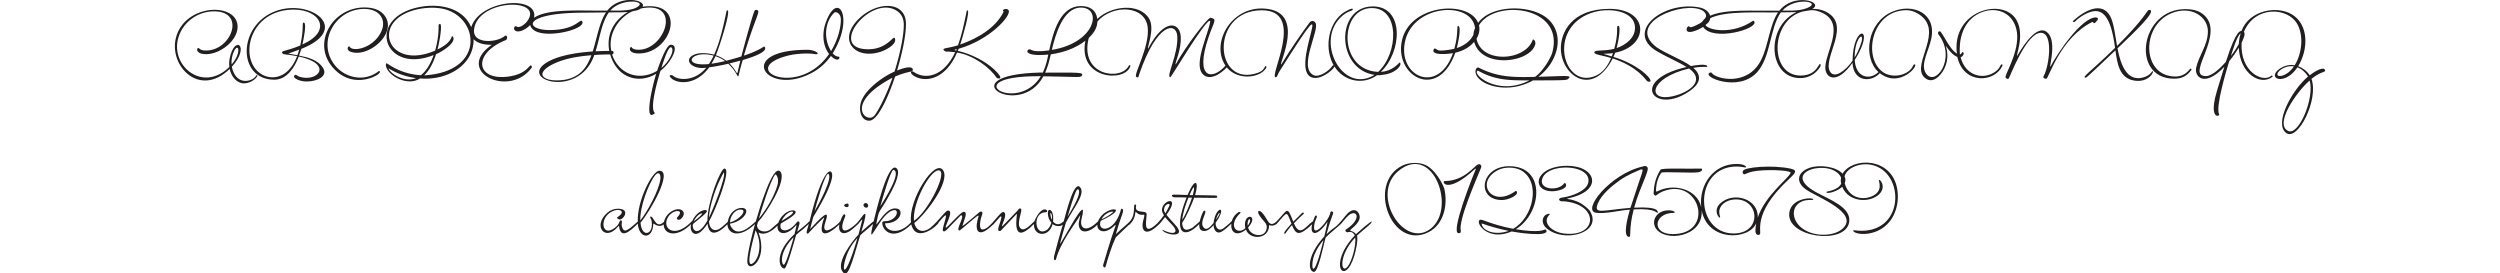 <svg xmlns="http://www.w3.org/2000/svg" width="500" height="54.65"><g fill="#221E1F"><path d="M49.8 16.09c-1.87.46-3.1-.89-3.43-2.74 3.79-4.17.5-6.54-.45-1.59-.1.53-.12 1.08-.05 1.63-5.22 5.16-11.68-.07-10.27-5.6.8-3.2 3.79-5.52 7.22-5.52 6.62 0 3.28 8.33-2.06 7.81-.9-.08-.91-.59-1.16-.46-.38.21-.15.87.58 1.08 2.82.82 7.21-2.1 7.34-5.2C47.73.36 36.9.61 35.17 7.62c-1.38 5.61 4.77 12 10.76 6.17.33 1.48 1.38 2.88 2.85 2.88 1.8 0 3.16-1.68 2.55-1.68-.04.01-.35.81-1.53 1.1zm-3.48-3.2c-.09-.96.14-1.97.53-2.74.89-1.67 1.47.44-.53 2.74zM43.4 2.06c.18.01.36.03.53.05-.17-.03-.35-.04-.53-.05z"/><path d="M59.81 11.11c.16-.44.32-.89.46-1.33 10.16-4.07 1.78-10.12-5.14-7.56-7.66 2.83-7.68 13.72-.28 13.72 2.47 0 4.02-2.33 4.91-4.64 7.05 1.54 3.73 5.26.05 4.02-.31-.1-.56-.43-.7-.35-.98.33.45 1.33 2.21 1.33 2.11 0 4.31-1.05 3.3-2.69-1.06-1.73-3.18-2.15-4.81-2.5zm-7.55 3.71c-4.61-2.84-2.58-12.9 6.51-12.9 5.23 0 7.82 4.25 1.71 6.97.14-.58.89-4.07.36-4.34-.61-.25.07.7-.78 4.54-2.91 1.23-3.92 1-3.61 1.53.23.39.84.18 2.97.61-.37.96-.72 1.54-1.08 2.04-1.69 2.41-4.25 2.68-6.08 1.55zm7.57-4.89c-.1.39-.21.72-.35 1.11-.82-.16-1.65-.28-1.83-.31 0 0 1.85-.66 2.18-.8z"/><path d="M69.95 9.36c-.2-.38-.99.66.35 1.05 3.77 1.12 9.72-4.34 6.22-7.74-.94-.92-2.36-1.18-3.67-1.18-6.54 0-10.93 7.66-5.71 12.61 4 3.81 9.17.79 8.84.22a.189.189 0 0 0-.33-.02c-3.04 2.31-7.37 1.19-9.28-2.14-2.61-4.51 1.03-10.37 6.46-10.37 3.25 0 4.41 2.28 3.48 4.4-1.51 3.43-5.72 4.27-6.36 3.17zm3.47-7.78zm1.43.24c.14.04.27.09.4.13-.13-.04-.26-.09-.4-.13z"/><path d="M131.25 14.74c-.83 2.62-2.33 9.25-.58 8.12 1.2-.8-1.66 1.44 1.42-8.69 2.22-1.72 3.96-5.22 2.05-5.22-.93 0-2.42 4.34-2.72 5.22-3.69 2.18-7.73.59-9-3.28.26-.02.59-.72-.16-.72-.56-2.71.73-5.35 2.63-6.9 1.94-1.58 2.06-.77 3.29-1.57 8.56-1.7 4.65 8.79-.88 8.23-.33-.04-.77-.14-.93-.43-.29-.51-1.19 1.19 1.39 1.19 6.67 0 9.84-10.63.76-9.34.77-1.35-4.47-2.51-7.06.77-5.12.07-11.87-.48-14.65 1.44.94-4.59-10.79-3.71-12.57 1.89C92.51 1.33 87.4.52 83.16 1.57c-9.93 2.47-6.18 13.33 3.57 9.44-.53 1.48-1.32 3.07-2.56 4.04-4.01-.27-6.13-2.01-6.84-2.4h-.01c-.24.1-.13.61-.04.86.73 1.9 4.39 3.74 6.73 2.18 5.37.47 10.77-2.62 10.71-7.85.94.94 2.27 1.11 3.65 1.12-7.64 5.29 3.47 10.78 7.96 4.58.1-.15.03-.34-.06-.38-.4-.45-.67 1.55-4.37 2.12-6.7 1.04-7.58-4.55-.71-7.27.31-.17.31-.89-.02-.89-.05 0-.19.04-.22.08-1.67 1.39-6.44 1.62-6.14-1.24.64-6.22 14.13-6.48 10.64-1.73-.49.67-1.57 1.46-2.14 1.07-.4-.26-.6.37-.43.65.56.8 2.24.04 3.16-.96.82 3.46 11.34 1.02 10.41-.69-.46-.78-1.07 1.71-6.55 1.71-4.96 0-5.53-3.35 6.28-3.47.21 0 3.68-.03 5.03-.06-1.32 1.91-1.83 5.17-2.66 7.81-2.76.19-6.48.69-8.9 2.03-6.46 3.57 6.17 7.59 9.21-1.32.98-.07 2.05-.11 3.18-.11 1.35 4.61 5.59 6.04 9.21 3.85zm-9.4-4.56c-.91.01-1.84.04-2.74.08.79-2.41 1.2-5.72 2.66-7.77 1.74-.05 2.46.03 3.82-.1-2.75 1.61-4.36 4.43-3.74 7.79zm5.94-9.03c-1.32 1.29-5.24.9-5.73.97 2.13-2.46 6.78-2 5.73-.97zm6.6 8.46c.45.77-.75 2.88-2.11 3.97.36-1.12 1.54-4.96 2.11-3.97zm-49.56 5.46c1.15-1.08 1.91-2.74 2.38-4.23 1.31-.55 4.05-2.33 3.4-3.46-.54-.65.34.89-3.12 2.51.45-1.56 1.18-5.94.28-4.98-.17.18.21 1.75-.74 5.21-9.56 4.12-13.14-6.01-3.69-8.22 1.71-.4 4.09-.55 5.97.05 6.63 2.13 7.48 12.42-4.48 13.12zm1.6-2.44zm-3.22 2.99c-2.15.89-4.77-.62-5.45-1.8-.04-.07-.04-.1-.04-.1.01-.02.01-.02.03-.02.94.55 1.83 1 2.92 1.34.85.28 1.7.47 2.54.58zm22.38-14.37c.08.04.16.09.23.13-.07-.04-.15-.08-.23-.13zm3.95 14.59c-2.61-.93-.04-3.04 4-4.07 1.3-.33 2.89-.57 4.74-.72-.86 2.29-1.97 3.86-4.23 4.63-1.49.51-3.56.49-4.51.16zm22.9-2.05c.23-.2.44-.4.64-.61-.19.21-.41.41-.64.61zm-.61-4.78c.3-.26.58-.55.83-.86-.25.31-.52.6-.83.86zM134 15.33c.76 1.31 4.86 2.21 7.84-1.87 1.19-.14 2.64-.44 3.81-.71 2.85 2.7 1.35 4.28 2.9-.74 1.23-.37 5.02-1.5 4.43-2.56-.06-.09-.11-.14-.17-.14-.04 0-.06.01-.07.03-1.08.74-2.72 1.37-3.96 1.79 1.87-6.44 3.11-8.51 2.85-8.97-.09-.16-.51-.28-.68-.06-.35.48-2.36 7.95-2.67 9.18-.97.33-1.61.49-3.03.87-.62-.47-1.31-.85-2.07-1.1.64-1.47 3.34-9.78 2.16-8.91-.03.02-.03.05-.03.06-.56 2.74-1.31 6.16-2.49 8.74-1.06-.3-2.64-.45-3.67-.12-2.73.89-.96 3.19 2.1 2.72-2.36 2.87-5.72 2.5-6.63 1.61-.14-.15-.87-.25-.62.18zm8.72-4.2c-.26.6-.57 1.1-.94 1.68-5.65.56-3.62-2.92.94-1.68zm-.43 1.61c.29-.47.57-.99.81-1.5.69.22 1.33.54 1.91.98-.9.21-1.82.4-2.72.52zm3.59-.06c.78-.18 1.43-.34 2.2-.56-1.02 3.82-.07 2.64-2.2.56zm-11.89 2.44c0 .02 0 .06.01.09-.01-.03-.01-.06-.01-.09zm13.67.05c.02-.01.03-.03.04-.05-.01.02-.03.04-.04.05zM165.11 4.63c-.68 1.95-.63 4.43.71 6.16-6.21 9.02-18.68 2.94-8.09.3 1.72-.42 4.14-.45 5-.3 1.71.31.48-.83-1.25-.83-14.82 0-8.14 9.72 1.16 4.46 1.43-.81 2.63-1.94 3.54-3.24 1.56 1.57 2 .15 1.53.15-.46 0-.87-.32-1.17-.67 4.45-7.2.95-12.81-1.43-6.03zm3.06-.8c.04 1.58-.58 4.12-1.96 6.39-1.67-2.73-1.08-6.11.66-7.69.32-.29 1.27.17 1.3 1.3zm-4.67 6.95c0-.01 0-.01.01-.01 0 0 0 .01-.01.01.01 0 .01 0 0 0zM176.45 21.46c1.02-1.84 1.91-4.17 2.57-6.15 1.12-.48 2.21-.82 3.26-1 .47-.07.83-1.71-2.87-.2.78-2.6 1.8-6.67 1.78-9.38-.04-4.61-5.9-4.55-9.56-.84-4.15 4.22-.59 8.08 4.45 6.48 1.18-.38 3.02-1.42 2.95-2.42-.17-1.54-1.16 1.9-5.39 1.9-8.16 0 .18-10.61 5.39-7.88 1.31.69 1.74 1.75 1.73 3.08-.03 2.67-1.05 6.73-1.85 9.26-2.31 1.01-5.35 3.25-6.46 5.49-.91 1.82-.39 4.33 1.38 4.34 1.07.01 2.1-1.76 2.62-2.68zm2.04-5.91c-.69 2.08-2.27 5.72-3.53 7.47-1.48 2.06-6.53-2.21 3.53-7.47zm-.04 1.2zM172.02 3.6a9.471 9.471 0 0 0 0 0zm5.83 11.3c.12-.07.24-.13.36-.19-.12.05-.23.12-.36.19zm.81-7.31z"/><path d="M191.75 9.75c6.26-1.81 10.57-6.63 9.98-7.68-.37-.61-1.52-.09-1.03.22l.03.03c-1.56 3.29-5.26 5.37-8.69 6.59.38-1.1 2.27-7.46 1.33-6.78-.03.02-.03.05-.03.06-.53 2.68-1 4.81-1.74 6.87-2.27.68-3.08.5-2.88.95.61.54.06.14 2.31.43-2.27 4.93-6.04 5.58-8.35 3.9-.49-.33-1.02.35.56 1.08 2.41 1.1 6.06.06 8.17-4.91 3.34.54 6.65 3.09 7.89 5.02.15.24 1.92.58-.5-1.67-1.86-1.72-4.71-3.11-7.24-3.69.03-.07.05-.13.08-.2.04-.09.07-.16.11-.22zm-.82.27c-.03-.06.07-.11.13-.13l.29-.08c-.03.12-.06.2-.11.31-.06-.01-.28-.06-.31-.1zm-2.14-.18c-.01.02-.01.05-.01.08-.01-.04-.01-.07.01-.08z"/><path d="M279.63 13.63c.84-.88.3-1.26.24-1.08h-.01c-.18.1-1.3 1.68-3.69 1.82 4.24-3.96 4.76-13.09-1.6-13.09-7.49 0-7.38 12.59.34 13.69-6.47 4.02-12.12-6.96-6.43-11.82 1.13-.97 1.98-.96 2.05-1.17.3-.72-1.63.33-2.28.89-2.76 2.37-3.31 7.05-1.51 10.21-.14-.09-.22 0-.31.16-.48.79-2.53 2.31-3.67 1.81-3.22-1.46 1.19-9.02.35-10.46-.23-.4-.79-.61-1.21-.06-1.51 2.01-3.71 5.19-5.63 8.34l-.04.03c-.01 0-.02 0-.02-.02-.26-.46 4.57-9.97-2.51-11.07-7.17-1.14-11.73 6.67-8.6 11.32-2.6 2.95-6.29 2.8-3.35-5.82 1.08-3.13 1.75-3.44.36-3.76-.03 0-.05.01-.06.02-.63.11-4.92 5.68-6.89 9.29-.34-.04 1.21-2.9.98-5.65-.23-2.81-3.33-3.59-6.52 2.53-.29-.05 1.4-3.91.24-5.95-1.89-3.27-7.59-2.68-10.4 0-.23-1.8-1.5-2.58-3.29-2.58-4.05 0-5.49 4.97-6.33 8.87-3.96.56-3.5-.48-4.17-.16-.38.33-.2.6.25.81.9.4 2.74.27 3.74.19-.24 1.13-.42 2.1-1.09 3.6-.22-.01-.43-.01-.62-.01-18.45.52-3.94 9.5.73.75 6.37.09 7.39.29 7.65-.06.61-.81-.79-.67-7.29-.67.69-1.64.78-2.28 1.13-3.66 2.46-.35 4.92-1.18 6.91-2.72-1.56 7.76 7.99 8.4 8.99 5.08.06-.16-.12-.32-.29-.11-1.53 3.13-9.94 2.06-8.03-5.52 1.89-1.76 1.67-3.14 1.75-3.32 3.08-3.47 9.6-3.25 10.05 1.25.38 3.91-2.9 9.43-2.3 9.84.51.32.44-.05.63-.61 3.55-10.33 7.42-10.38 7.58-7.52.21 3.7-2.36 8.21-1.38 8.21.18 0 7.37-12.18 7.97-11.23-.17 2.08-3.33 8.3-1.62 10.46 1.25 1.61 3.56.29 4.93-1.2 1.66 2.02 4.67 2.29 6.74 1.19.62-.33 1.46-1.22 1.11-1.43-.32-.2-.16.79-1.57 1.3-8.91 3.21-9.72-12.48.72-12.48 8.91 0 1.29 13.4 2.79 13.4.31 0 .35-.55.78-1.24 13.78-21.79.43 1.37 7.16 1.37 1.74 0 3.89-1.96 3.78-2.33 1.79 2.93 5.64 3.88 8.57 1.77.46.07.71-.02.89-.04 1.54-.12 2.66-.69 3.3-1.36zm-3.99.75c-8.08-.33-7.83-12.77-1.27-12.77 5.56 0 5.38 8.92 1.27 12.77zM216.19 1.52c4.32 0 2.96 7.04-5.83 8.46.66-2.74 2.15-8.46 5.83-8.46zm-8.02 13.72c-4.69 7.73-17.1 0-.5 0h.5zm-7.4.2c.01 0 .01-.01.02-.01-.01.01-.02.01-.02.01zm6.55 1.55zm18.1-2.99c-.09.08-.18.15-.29.22.11-.08.2-.15.29-.22zm37.86 1.5c.07-.01.14-.03.21-.04-.07.01-.14.03-.21.04z"/><path d="M276.79 13.64c-.01.02-.02.03-.03.04.01-.01.02-.02.03-.04zM307.02 15.37c-4.94.15-7.75-.07-11.21-1.81-.47-.3-1.05.59-.47 1.59 1.29 2.23 6.72 3.53 11.26.93 7.32-.01 6.71-.04 7.15-.41.74-.72-1.23-.41-6.07-.32 3.89-2.9 5.38-8.39 1.94-11.53-3.16-2.9-11.24-3.03-14 .76-1.86-4.7-14-3.77-15.3 3.89-1.2 6.9 7.31 11.65 10.74 2.07 1.84-.44 2.93-1.2 3.77-2.18 1.42 5.37 11.04 4.27 12.2.59.17-.57-.17-1.05-.41-1.05h-.04c-.02 0-.03.01-.03.02-.01.01-.01.02 0 .03-1.52 4.34-10.34 4.78-11.24-.22.49-.82.7-1.72.49-2.66 3.11-5.33 17.3-3.9 14.63 5.53-.27.89-1.68 3.51-3.41 4.77zm-11.43-1.25c3.38 1.91 6.05 1.96 10.29 1.96-6.44 3.32-11.74-1.48-10.29-1.96zm-3.84-8.86c-.56-.47.06 1.17-.89 4.49-.79.21-2.75.49-3.25.28-.39-.17-.68-.57-.88-.12-.52 1.11 2.35.98 3.86.72-2.9 8.31-10.88 4.78-9.64-2.04 1.38-7.74 13.41-8.58 14.06-2.95-.08.2-.27.5-.33 1.31-.65 1.36-1.91 2.19-3.33 2.66.19-.67.91-3.87.4-4.35zm.57-3.16zm-1.78-.24zm15.6 8.21c-.07.07-.14.13-.22.2.08-.07.15-.13.22-.2zm-7.6 1.64zm-1.51-.64c-.22-.13-.43-.27-.62-.42.19.14.39.29.62.42zm-1.16-.93a5.98 5.98 0 0 1-.39-.49c.11.17.24.34.39.49z"/><path d="M322.55 11.69c5.09 1.69 6.6 4.32 6.9 4.56.14.11.62.15.65-.01.15-.76-2.81-3.47-7.4-4.86.13-.33.21-.49.34-.84 6.83-1.35 6.87-8.77-1.13-8.77-7.66 0-9.74 4.8-9.74 7.85 0 5.45 6.26 10 10.38 2.07zM327 5.63c-.03 1.93-1.79 3.36-3.67 3.98.35-1.26 1.02-5 .17-4.37-.22.14.21 1.47-.65 4.52-2.15.56-3.78.13-3.98.67-.16.51 1.52.59 3.34 1.18-.65 1.53-1.56 2.89-3.08 3.55-6.42 2.79-9.78-9.4-.96-12.54 3.47-1.25 8.88-.56 8.83 3.01zm-4.41 4.99c-.05.2-.13.37-.25.66-2.68-.82-1.5-.37.25-.66zm-1.26 3.03z"/><path d="M419.46 4.05c.1-.14.18-.23.1-.38-.07-.11-.25-.19-.38-.19-2.85 0-7.68 7.13-9.08 9.83l-.04.03c-.23-.02 1.41-5.35-.7-6.94-2.36-1.79-5.69 4.46-5.84 4.65-.68.85 1.61-3.9-.23-7.05-2.68-4.65-13.01-1.88-11.91 6.72-1.67-1.01-2.92-4.47-3.45-4.47-.23 0-.46.26-.26.61 3.79 4.82-.75 10.83-2.57 7.67-1-1.73.63-4.32 1.15-6.77 1.09-5.13-3.64-7.18-7.8-5.42-5.05 2.16-5.94 9.17-2.75 12.08-1.95 1.78-4.6.95-4.75-2.43 4.35-6.86-.37-7.25-.44.15-1.26 1.82-3.59 3.76-4.51 2.17-1.59-2.75 4.58-9.46-.99-12.05-.77-.36-1.69-.52-2.54-.48 2.44-1.41-3.7-3.31-6.6.36-5.62.07-10.66-.37-13.85 1-.31-1.01-1.28-1.51-2.32-1.69-7.14-1.25-14.77 4.94-8.35 8.78 1.61.97 4.46 2.22 5.97 3.17-11.68 2.63-6.55 9.85.71 4.74 1.84-1.29 2.55-2.93.63-4.57 2.33-.4 2.82-.03 2.8-.26-.06-.68-2.6-.22-3.27-.1-1.9-1.35-4.96-2.45-6.89-3.77-6.38-4.9 5.59-9.4 9.19-7.34.45.26.85.79.69 1.28-.03.11-.13.21-.19.32-.5.41-.29.51-.9.9-.42.26-2 1.09-2.16.77-.39-.74-1.81 2.12 1.71.55.32-.14.65-.33.97-.54 1.98 2.98 11.09.41 10.25-1.07-.11-.19-.23-.19-.35-.1-4.01 2.74-8.87 1.88-9.42.79.35-.29.84-.58.97-1.37 3.09-1.52 9.72-1.06 13.54-1.15-1.69 2.51-1.94 6.73-3.41 9.59-2.71 5.29-9.01 3.71-9.78 2.58l-.01-.01c-.12-.08-.17-.24-.34-.13-2.11.67 5.6 4.13 9.37-.08 2.77-3.09 2.49-8.75 4.74-11.96 1.56-.04 1.95.01 3.13-.05-6.27 2.92-5.66 13.2.72 13.2 2.95 0 4.25-2.47 4.13-2.67-.46-.82-.42 2.16-4.05 2.16-6.23 0-6.12-10.96.37-12.79 1.22-.19 1.92-.47 3.08-.1 5.96 1.87 1.75 7.67 1.52 11.04-.18 2.38 2.28 3.81 5.42-.7.23 3.98 3.87 3.89 5.47 2.07 4.03 3.17 8.04-1.76 6.9-1.76-.26 0-.19.61-1.06 1.31-1.5 1.21-3.72 1.19-5.05.35-4.32-2.75-2.54-12.49 4.55-12.49 1.2 0 2.41.61 3.29 1.45 3.79 3.63-2.8 10.04.64 12.27 1.37.89 2.85-.49 3.59-1.95 1.25-2.48.33-4.47.34-4.65 1.45 2.11 2.13 2.07 2.31 2.24 1.24 5.58 7.57 5.16 9.03 1.68.04-.1-.02-.2-.19-.2-.26 0-.19.61-1.06 1.31-2.36 1.9-6.14 1.12-7.13-2.74.54-.16.8-.91.48-1-.29-.18-.18.38-.62.43.01-.19-.75-6.1 4.03-8.29 2.96-1.35 6.36-.31 7.25 3.2.94 3.7-1.9 8.45-2.12 9.4-.2.48.44.72.6.51.25-.32 3.53-9.14 6.42-9.14 2.68 0 1.56 7.07.57 8.64-.15.25-.04.55.54.55.45 0 2.73-8.15 9.2-11.37.3.03.21.75.99-.33zm-48.53 7.44c-.04-3.56 1.74-5.28 1.45-3.42-.05.29-.55 1.95-1.45 3.42zm-9.51-9.88c-1.84.73-4.22.45-4.94.51 2.47-2.84 8.09-1.76 4.94-.51zM337.81 13.7c3.33 2.37.18 4.76-3.31 5.56-5.08 1.14-4.85-3.6 3.31-5.56zm-5.17 1.55c.1-.06.21-.12.31-.18-.1.06-.21.12-.31.18zm6.37-13.84c.03 0 .07 0 .1.01-.03 0-.06 0-.1-.01zm27.25 1.79zm18.93 0zm17.43 0z"/><path d="M428.53 15.52c-3.19.8-4.42-2.65-5.03-5.85 3.13-3 8.18-7.69 6.31-7.69-.42 0-.62 1.47-6.4 7.21-.37-2.05-.65-4.73-1.42-6.04-1.62-2.82-4.96-1.17-7.35 1.01-.02.04-.03.05-.03.05h-.02l-.01.01c-.07.13.23.3.45.08.8-.86 2.69-2.09 4.11-2.09 2.74 0 3.5 4.66 3.87 7.36-5.14 5.03-6.85 5.96-5.82 5.96.18 0 4.33-3.99 5.89-5.46.38 2.67.79 5.5 3.68 6.03 2.95.56 4.21-1.87 3.74-1.87-.13 0-.39.89-1.97 1.29z"/><path d="M461.94 15.06c-.55-.86-1.4-1.48-2.31-1.82 2.04-3.28 2.22-8.38-1.37-10.43-2.95-1.68-8.34-.8-9.96 3.35-.1.18-.91-.76-3.13 6.22-.87.98-2.66 2.84-3.99 2.84-4.31 0 4.17-8.52-.52-12.34-.67-.55-1.48-.86-2.32-.97-10.2-1.38-12.63 13.83-3.52 13.83 1.67 0 2.55-.6 3.38-1.65.15-.07.11-.38-.08-.38-.23 0-.85 1.59-3.07 1.59-6.63 0-6.96-10.06-.79-12.64 3.99-1.66 7.35.71 7.32 3.63-.02 2.81-1.85 4.85-2.35 7.27-.38 1.81 1.7 4 5.64-.21-1.39 4.5-1.88 5.97-2.05 7.31-.43 3.22 1.24 2.56 1.01 2.17-.79-1.38 1.54-9.07 2.02-10.6.76-.93 1.41-1.86 1.91-2.69.23 5.16 4.29 7.7 6.72 5.83.2-.1-.17-.38-.24-.2-1.7 1.44-6.25-.8-5.92-6.64.26-.52.87-1.75.46-2.16 2.22-5.31 8.75-4.91 10.64-1.63 1.39 2.39.95 6.04-.48 8.31-1.46-.32-3.28.58-3.82 1.51-.87 1.5 2.19 2.17 4.37-1.1.88.34 1.66 1.08 2.12 1.84-3.12 2.61-6.94 9.41-4.36 11.3 2.3 1.69 6.55-6.67 5.04-10.83 2.02-1.64 3.02-1.24 2.68-1.83-.43-.72-2.42.63-3.03 1.12zm-4.36 11.11c-2.7-1.4 1.66-7.73 4.35-10.07 1.03 3.45-2.19 11.21-4.35 10.07zm-9.82-17.36c-.39.7-.73 1.28-1.58 2.38.26-.83 1.27-4.16 1.96-4.51-.21.64-.36 1.51-.38 2.13zm-6.18 6.84c-.12.04-.25.06-.37.08.12-.02.24-.05.37-.08zm17.21-2.38c-1.32 1.96-3.04 2.15-3.25 1.78-.39-.67 1.46-2.07 3.25-1.78zm-4.31 2.04c0-.01 0-.01 0 0 0-.01 0-.01 0 0zM168.98 41.31c.52.32.95-.04.66-.55-.09-.15-1.21.11-.66.55zM172.89 41.4c.4.35.97-.02.66-.55-.34-.59-1.26 0-.66.55z"/><path d="M233.29 42.96c3.49-4.72-2.43-2.44-.49.07-.98 1.35-1.27 1.5-1.32 1.63-3.44 3.21-1.89-1.5-2.2-2.03-.27-.54-2.27.04-2.09-1.25.01-.08.06-.33.03-.38-.07-.13-.27-.16-.34 0-.12.28-.02.66-.13 1.47-.28 1.89-.99 1.88-3.58 4.37 1.07-3.84 1.77-4.75 1.32-5.03-.39-.24-.2.09-.7 1.28-1.45 3.46-4.43 3.22-3.65 1.07 6.57-3.01.66-3.15-.53.11-.01.01-.02 0-.03.02-2.4 2.4-3.77 1.37-3.25-.6 1.54-5.97-4.15 5.33-4.33 5.04.39-1.5.58-2.2 1.17-4.2 1.62-3.02 3.75-5.56 2.99-6.88-1.21-2.08-2.76 4.29-3.42 6.62-.18.09-1.13 1.22-2.13.04.11-.81-.01-2.34-.75-2.34-.44 0-.44 1.65.42 2.56-.21.66-.52 1.27-1.14 1.59-2.23 1.15-2.7-3.67 0-3.67.95 0-.57-2.12-2.28 1.82-.3.17-1.83 2.12-2.69 1.46-1.07-.84.42-3.62.02-3.97-.29-.22-.43.05-.7.37-.2.25-2.96 3.04-3.04 3.14-.32-.05 1.16-2.33.32-2.85-.67-.42-2.73 3.47-4.26 3.47-.91 0-.4-2.2-.07-3.04.19-.49-.28-.7-.57-.41-.1.1-3.2 2.73-3.33 2.73-.03 0-.04-.01-.05-.02.33-1.23 1.17-2.79.24-2.79-.59 0-3.27 3.18-3.54 3.18-.45 0 1.75-3.44.41-3.44-.53 0-1.84 2.07-3.55 3.48-.12.05-.15.13-.53.33-1.37.72-2.39-.06-2.67-1.3 2.52-2 7.1-8.24 5.82-10.47-1.6-2.74-7.1 5.95-6.46 10.3-2.24 2.54-4.91 1.97-5.19.37-.02-.1-.02-.14-.01-.15 3.13 0 3.74-2.58 2.51-2.91-1.96-.53-3.39 2.16-4.21 3.11-.01 0-.02.01-.02.02l-.01-.01c-.01-.03-.02-.15.09-.68.56-2.74.32-1.06 2.93-5.95.61-1.15 2.04-4.12.86-4.68-1.68-.83-4 8.89-4.44 10.74-.01 0-.02-.02-.03-.02-.07 0-2.38 2.02-2.43 2.07 1.91-6.12-.03-2.65-.48-2.22-.3.54-2.68 2.66-3.21 1.74-.42-.72.35-2.21.49-2.65.08-.18-.28-1.16-1.01 1.06-.01 0 .02-.02-.06.04-.11.26-2.12 2.03-2.84 1.72-.66-.3-.04-1.62.16-2.39.58-2.22-2.39 1.27-3.21 2.1-.03 0-.05-.01-.05-.02s-.03.08.59-2.31c1.15-1.92 3.39-5.68 3.76-7.91.34-2.05-1.7-2.93-4.5 8.81-.01 0-.02-.02-.04-.02-.03 0-.07.02-.12.06l-.01.01c-.11.29-2.12 1.82-2.3 1.97.23-.85.52-1.61.48-1.79.01-.06-.09-.18-.14-.22-.29-.28-.4.29-1.23 1.02-1.24 1.12-2.85.94-2.38-.64 1.09-.68 3.73-2.07 2.76-2.58-.64-.31-2.53.4-3.26 2.41-.29.27-1.37 1.2-1.58 1.36-.62.52-2.02.62-2.57-.33l-.12-.45c.07-.23.13-.44.2-.72 1.55-1.58 5.94-8.44 4.45-10.11-1.51-1.55-4.29 7.9-4.88 9.98-.18.07-3.26 3.53-4.83 1.27-.16-.22-.29-.43-.33-.81 2.9-.49 4.32-3.15 2.33-3.15-1.22 0-2.53 1.04-2.78 2.79-.19.16-1.29 1.23-1.74 1.44-1.14.6-1.94-.16-2.02-1.51 1.09-1.85 4.66-10.59 3.08-10.59-.73 0-3.38 6.59-3.39 10.39-1.91 3.43-3.14 1.94-2.9.74.14-.24 2.07-1.61 2.67-2.35.72-.84-1.7-.79-2.84 1.78-.01 0-.01-.01-.02-.01-.03 0-.07.02-.12.06l-.01.01c-.02.04-.08.12-.2.23-3.42 3.28-5.82.91-4.4-1.22.93-1.38 2.55-1.38 2.32-.67-.25.74-.77.78-.58 1.1.4.68 1.73-.6 1.25-1.44-.68-1.16-3.36-.16-3.86 2.03-1.62 1.57-2-.99-2.6-1.05-.39 0 .01.43.12.83 0 .01.02.06.05.42.22 2.4-2.03 3.01-2.26-.04 1.97-2.26 6.55-10.37 3.77-10.37-1.43 0-4.48 6.05-4.32 10.17-.03 0-.74.68-1.53 1.3-.18.05-1.02.92-1.44.19-.61-1.06.16-1.73-.45-1.73-.36 0-.01.82-1.6 1.77-2.32 1.34-2.64-2.59.13-3.68 1.34-.53 2.46.13 1.02 1.12-.14.1-.17.11-.17.12h-.02c-.26.19.23.49.44.49.85 0 2.18-2.16-.35-2.16-.81 0-1.54.3-2.12.81-2.97 2.59-.49 5.84 2.08 2.84.05-.06.21-.26.26-.2.29 2.55 1.94 1.37 3.75-.47.26 3.16 3.04 3.24 3.11-.02.18.02 1.11.96 2.07.18.01 2.04 2.65 2.77 5.48-.05-.42 1.62 1 3.47 3.29-.09.31 2.67 2.1 2.06 3.98.12.06 1.91 2.37 2.94 5.52-.05-.54 1.97-1.36 5.09-1.54 7.15-.26 3.13 4.38.29 2.23-5.47 1.26.73 2.8-.32 3.82-1.38-.2 1.79 1.79 2.26 3.74-.11h.02c.01 0 .02 0 .02.01.01.02.01.04 0 .07-.13.67-.23 1.15-.39 1.73-4.14 3.81-3.08 6.9-2.01 6.9.49 0 2.18-6.21 2.32-6.71 1.2-1.13.78-.52 2.54-2.22-.15.78-.62 1.74-.35 1.88.09.1.23.07.26 0 1.81-1.96 2.91-2.93 3.09-3.12.04 0 .06.01.08.04-1.45 3.95.41 3.82 3.05 1.3-.38 1.96 1.09 2.28 2.62.93.08-.06.98-.84 1.03-.92.07-.06.34-.31.35-.4.6-.73.49-.49.57-.57l.02.01c-.96 3.66-.74 2.82-.79 3-1.5 1.58-4.3 5.46-3.29 7.22 1.1 1.9 1.82-.98 3.65-7.08.83-.83.92-.71 2.56-2.28-1.38 6.01 1.56-2.77 4.34-2.77.69 0 .64 1.34-.81 1.99-1.06.47-1.73-.06-1.68.67.11 1.58 2.33 3.59 5.8.19 1.01 3.99 5.5.06 5.46-.36 1.95-2.34 1.63-1.65.97.75-.13.48-.29 1.11.2.99.1-.02.11.06.27-.15.18-.12-.08.13 3.03-3.05.99 0-1.23 3.05-.28 3.05h.03c.32-.2 2.68-2.28 3.4-2.81.62-.44.34.05.15.8-.53 2.26.33 3.54 3.06.89.06 0 .11-.05.14-.1.05-.05 1.31-1.49 1.34-1.52.07-.17.32-.02.26.11-.18 1.18-1.12 2.74-.35 2.74.09 0 .16-.02.19-.06.18-.13-.82.87 3.23-3.39.19 0-1.39 6.89 3.45 2.04-.2 2.46 3.02 2.79 3.71.02.57.45 1.47.57 2.04.12-.02.06-.43 1.4-.43 1.46-.16.48-1.14 4.18-1.26 4.66-.29 1.11.22 1.07.31.86.93-3.53 3.85-7.12 4.85-8.85.02 0 .03.01.04.02-.22 1.11-.39 1.5-.29 2.08.35 1.89 2.5 1.08 3.69-.22l.01-.01c-.1 1.26 1.4 2.04 3.26.34l.3-.27h.04c.01 0 .02 0 .04.03 0 0 .01.01.01.07-1.01 2.75-2.47 7.79-2.47 7.8-.16.39.28.85.47.4.47-1.74 1.26-4.23 2.03-5.84.18-.18 2.8-2.67 2.61-2.49.01 0 .01.01.03.01.06 0 .11-.05.13-.1 1.17-1.05 1.11-2.39 1.19-2.57 1.43 1.56 2.16-.51 1.52 1.83-.45 1.63.21 3.55 3.08.81.47-.45.16-.13 1.3-1.54.89 1.15 2.38 2.23 2.04 2.9-.41.78-2.69-.42-2.51-.36-.16 0 .02.45 1.22.8 1.21.35 2.51.12 1.88-.97-.3-.63-1.55-1.8-2.35-2.83zm-50.5 1.21c-.34-3.54 3.18-10.1 4.92-10.1 2.03 0-2.03 8.21-4.92 10.1zm-6.73-2.89c.2-.74 2.02-7.27 2.64-7.32 1.7.53-1.77 5.88-2.64 7.32zm-13.15.98c.21-.91 2.01-7.47 2.74-7.51 1.04.69-1.95 6.18-2.74 7.51zm-5 .92c-.45.32-.74.48-1.6 1.04 1.05-2.35 3.48-2.32 1.6-1.04zm-7.17 9.34c-1.83 1.62-.29-3.96.37-6.47 1.37 2.61.74 5.49-.37 6.47zM155.5 37c-.64 2.28-2.24 4.91-3.73 6.73.51-1.73 2.19-7.33 3.24-8.81.18-.23.88.73.49 2.08zm-9.5 7.46c.02-1.23.97-2.55 2.1-2.55 1.6-.01-.35 2.2-2.1 2.55zm-4.22-.93c.09-1.97 1.2-5.95 2.96-9.03l.05.01c.39.94-2.23 7.53-3.01 9.02zm-3.04.77c.26-.64 1.01-1.62 1.68-1.63 0 0 .01.01.03.04-.19.18.2.13-1.71 1.59zm-6.68-8.37c-.3 2.21-2.63 6.49-4 8.16-.1-2.76 1.69-7.46 2.96-9.03.74-.9 1.2-.24 1.04.87zm26.68 11.49c-.11.45-1.53 5.53-1.98 5.53-.44 0-1.06-2.43 1.98-5.53zm12.75.18c-3.03 10.32-3.46 5.74-1.6 2.23.37-.72.91-1.47 1.6-2.23zm61.59-4.93c-.09-.18-.31-.42-.28-.81.07-.88.94-1.31 1.15-.94.03.05-.69 1.5-.87 1.75zm-12.8 1.2c.68-1.32 2.21-1.74 2.38-1.47-.74.67-1.75 1.2-2.38 1.47zm-5.06-3.58c-.44.93-1.16 2.17-1.7 3.05.2-.7 1.4-4.86 1.88-5.41.16-.19.98-.08-.18 2.36zm-4.83 3.68c-.22-.43-.31-.88-.35-1.37.39.05.4.92.35 1.37zm-86.91-.49c0 .01-.01.01-.01.02 0-.01.01-.02.01-.02zm65.63-.51c.01 0 .01.01.01.01s.01 0-.01-.01zm18.05 2.99c.1.13.21.25.34.35-.13-.1-.25-.22-.34-.35z"/><path d="M271.2 46.83c-.29-.37-.67-.57-1.07-.65-.05-.03-.05-.04-.06-.04-.03-.05-.01-.09-.01-.11.3-.44 2.59-1.81 1.66-3.41-.44-.77-1.43-.97-2.61.52-2.31 2.94-1.99 1.9-3.81 3.72 1.19-4.46 1.63-4.25 1.16-4.54-.18-.09-.32-.03-.37.11-.16 1.53-3.51 5.32-3.27 2.86.13-1.38.69-1.8.54-2.06-.29-.5-.54.44-.75 1.02-1.38.83-2.59 3.39-3.83.4.37-.39.78-.78 1.16-1.15.79-.73.89-.77.82-.89-.23-.39-.5.25-2.11 1.72-1.27-3.29-1.07-2.41-3.26-.12-1.7 1.67-1.81-.65-3.13-1.82-.41-.37-1.17-.33-.08 1.11.75 1.01 1.53 1.4 1.02 2.63-.6 1.46-3.17 1.02-3.58-.63 2.42-2.67-1.21-3.1-.55.14-1.62 1.5-3.66-.48-1.02-3.01.19-.13-.06-.32-.35-.21-.61.41-1.1.96-1.36 1.83-.02.01-.04.01-.07.04-.16.25-1.46 1.3-1.64 1.42-.92.64-1.59-.26-1.5-1.16 2.55-3.62-.06-3.34-.41.04-.76.94-1.56 1.72-2.14.69-.62-1.07 1.09-3.16.28-3.16-.3 0-.82 1.7-.92 2.18-.02.01-.65.61-1.48 1.27-.19 0-1.93 1.34-2.03-1.02.87-1.23 1.88-3.58 2.41-5.01 4.36 0 4.85.22 4.55-.32-.12-.2.1-.09-4.37-.2.82-2.7.07-3.74-1.51-.02-2.72-.08-3.28-.18-3.1.19.23.41.21.21 2.9.31-2.91 7.35-.49 8.44 2.53 5.33.06.21-.18 1.38 1.02 1.38.71 0 1.4-.64 1.86-1.18.03 1.11.74 1.87 1.66 1.27.85-.56.94-.69 1.9-1.57-.23 1.8 1.12 2.66 2.91 1.19.74 2.14 4.66 2.03 4.63-.9.46.18.95.15 1.37-.14.06-.02.3-.22.41-.41 1.87-2.04 1.65-2.47 2.69.26-.61.68-1.91 2.03-1.29 2.03.08 0 .23-.29.28-.36 1.37-1.81.59-.72 1.12-1.37.76 1.89 1.38 2.34 4.05-.19-.6 2.15.87 2.71 3.06-.49-.22 1.08-.38 1.89-.65 2.93-3.66 4.02-3.22 7.1-2.04 7.1.77 0 1.78-4.83 2.29-6.84 1.16-1.21 3.33-2.82 3.36-3.1.38-.44 1.12-1.36 1.64-1.64 1.42-.72 2.16 1.13-1.01 3.17v.01c-.07.18.08.48.41.48.18 0 .87-.4 1.44.59l.01.03c-5.54 5.91-1.99 10.4-.09 4.04.27-.89.79-3.16.53-3.99.98-.98 3.12-2.49 2.94-2.81-.14-.17-2.96 2.33-3.14 2.51zm-.16.68c.22 1.42-.61 4.75-1.56 5.86-1.3 1.52-1.86-2.23 1.56-5.86zm-10.94-1.42h-.02c.02 0 .02.01.02 0zm-10.55-.94c-.06-.38-.05-.92.19-1.22.27-.34.56.18-.19 1.22zm-5.64-2.55c-.09.18.33-.17-.71 1.35.07-.35.43-1.35.71-1.35zm-6-3.59c1-2.36 1.1-1.7.66.02-.28-.02-.42-.02-.66-.02zm-1.45 4.95c.08-1.36.71-3.18 1.23-4.43h.71c-.33 1.08-1.27 3.41-1.94 4.43zm28.25 4.05c-2.15 8.68-2.51 5.43-2.07 3.69.27-1.04.91-2.35 2.07-3.69zm9.53-3.52c.02-.03.04-.06.03-.09.01.02 0 .05-.03.09zM284.6 32.81c-1.18-.35-2.85-.31-4.11.3-7.23 3.54-2.17 17.12 5.26 13.3 2.95-1.51 3.85-5.34 3.14-8.54-.18-.83-1.94-4.38-4.29-5.06zm-4.93 1.39c7.11-5.87 12.02 8.32 5.93 11.9-5.27 3.09-11.43-7.34-5.93-11.9z"/><path d="M295.61 32.88c-.71.24-2.74 3.32-6.61 3.32-.86 0 .3 2.86 5.99-2.4.02-.06.13-.11.16-.05 0 0 .01.02 0 .12-.52 1.16-5.16 12.77-3.43 12.77.5 0 .4-.24.45-.44-.57-2.05 3.06-10.21 4.08-12.75.08-.21-.07-.76-.64-.57zM308.95 45.93c-.19 0-.96.7-5.79-.08 5.24-3.19 6.12-12.61-1.32-12.61-5.77 0-6.67 6.77-1.44 6.77 1.21 0 3.39-.94 2.95-1.71-.08-.14-.27-.14-.32-.04-4.68 3.36-8.12-1.77-3.46-4.23 1.34-.71 3.45-.66 4.72.08 3.92 2.3 2.38 9.39-1.66 11.65-2.23-.44-4.06-.97-5.96-1.7-2.4-.97.08 4.65 5.65 2.23 1.68.3 3.46.53 5.17.53 2.77 0 1.59-1.19 1.46-.89zm-5.96-6.91zm-1.26 7.16c-1.48.52-3.39.61-4.67-.3-.69-.49-.68-.96-.76-1.15 0 0 .02-.02.08-.02.24.01 1.47.64 5.35 1.47z"/><path d="M315.36 40.28c-1.58-.6-1.81-.36-1.92-.54l.02-.01c.02-.01.03-.02.04-.04 6.12-1.22 6.02-4.94 2.5-6.14-2.09-.7-5.62-.5-7.34 1.05-1.7 1.51-1 3.65 1.8 3.65 1.11 0 3.19-.54 2.68-1.5-.28-.52-.25.34-1.51.75-1.59.52-3.64-.05-3.2-1.67.9-3.35 10.01-3.03 9.22.69-.36 1.72-3.47 2.78-5.21 2.99-1.18.21-.41.91.17.74 7.38.52 6.97 7.33.12 6.44-2.42-.3-4.41-2.24-2.82-3.75.1-.11.02-.29-.52-.08-.97.38-1.24 1.79-.08 2.79 3.46 3.01 11.22.95 8.73-3.35-.28-.52-1.63-1.63-2.68-2.02zm-1.22.17a10.5 10.5 0 0 0-1.03-.18c.36.04.7.1 1.03.18z"/><path d="M331.61 42.52h.01c-.26-.08.63-1.26-4.79-.99 1.26-4.52 3.3-7.72 2.57-8.17l-.04-.04c-.18-.17-.59-.13-.77-.03-6.57 1.45-12.38 8.9-9.33 9.27 1.92.24 4.33-.45 6.72-.64-.39 1.33-1.53 5.46-.15 5.46.48 0-.15-1.42.91-5.5 4.75-.28 4.46.91 4.87.64zm-5.52-.95c-5.52.44-7.5 1.44-6.49-.95.73-1.73 2.74-3.43 4.28-4.51 1.78-1.26 3.49-1.86 4.27-2.21v-.01c.76-.04.47-.21-2.06 7.68z"/><path d="M358.18 33.74c-3.74-.82-9.26-.29-9.55.4-.24.34-.01.72.18.72.57 0 .81-.84 5.53-.84.49 0 3.79.07 3.79.55-.36 1.07-5.1 4.48-6.58 8.96.2-3.76-4.85-5.32-7.5-2.85-1.61 1.48-.05 3.33-.02 2.72.02-.14-.3-.71-.13-1.44.32-1.37 1.86-2.08 3.29-2.08 4.75 0 5.25 6.81-.47 6.81-7.88 0-8.07-13.39.61-13.39.9 0 1.67.24 1.84.18.19-.06-.08-.69-1.89-.69-4.55 0-7.54 4.14-7.03 8.67-.77-3.69-5.56-4.89-8.78-3.19-.13.09-.19.05-.24-.03-.03-.04-.03-.07-.03-.07 0-.01.01-.03 0-.05.03-1.61.49-2.8 1.08-3.59.57-.25 6.34.14 7.38-.08.99-.21.85-.74.56-.74-2.48.1-8.14-.18-8.14.26-1.04 1.67-1.3 3.2-1.37 4.77.56.96.34-.07 2.57-.71 6.86-1.98 9.57 8.79 1.23 8.79-4.29 0-3.77-4.25.25-4.25.47 0 .11-.51-1.04-.51-2.34 0-3.48 2-2.62 3.5 1.73 2.99 9.67 1.9 9.23-3.53 1.17 6.34 9.43 6.07 10.93 2.6-.13.73-.37 2 .12 2.28.2.11.38.09.55-.01.61-.36-1.75-3.95 5.75-10.98 1.19-1.13 2.05-1.84.5-2.18zM368.52 34.74c-1.29-1.42-4.48-1.86-6.52-1.2-2.48.82-2.96 2.77-.9 4.29 2.01 1.51 11.13 4.76 7.3 8.01-1.77 1.48-5.86 1.6-8.19-.36-1.63-1.36-2.13-3.79-.2-5 1.13-.72 2.56-.37 2.63-.55.23-.54-4.38-.47-4.78 2.61-.64 4.98 11.21 6.53 11.97 1.91.5-2.99-3.89-4.5-6.67-6.04-7.59-4.25 3.37-6.83 5.06-2.88-.15.71-.02 1.01.02 1.19-.62 1.37-2.96 1.56-2.96 1.65-.07.58 2.29-.11 3.16-1.01 1.28 3.12 5.51 3.29 7.4 1.48 1.53-1.48.08-3.24-.07-2.77-.05.18.99 2.24-1.52 3.24-2.02.82-4.59.08-5.31-2.67.24-.57.16-.92-.04-1.35.49-2.01 4.27-3.4 7.19-1.61 4.72 2.91 4.08 12.48-3.8 12.48-1.05 0-1.83-.25-1.66.02.53 1 6.19 1.34 8.25-3.48.67-1.54.85-3.26.56-4.93-1.14-6.41-8.98-6.35-10.92-3.03zm-6.17 12.13c-.3-.08-.6-.17-.9-.27.3.11.6.19.9.27zm1.83.27c-.21-.01-.43-.04-.64-.06.21.03.42.05.64.06zm3.22-6.41c.08.05.17.1.25.16-.08-.05-.16-.1-.25-.16zm3.29 5.37c-.02.01-.04.02-.04.04 0-.01-.01-.02-.01-.02.01-.01.04-.02.05-.02z"/></g></svg>